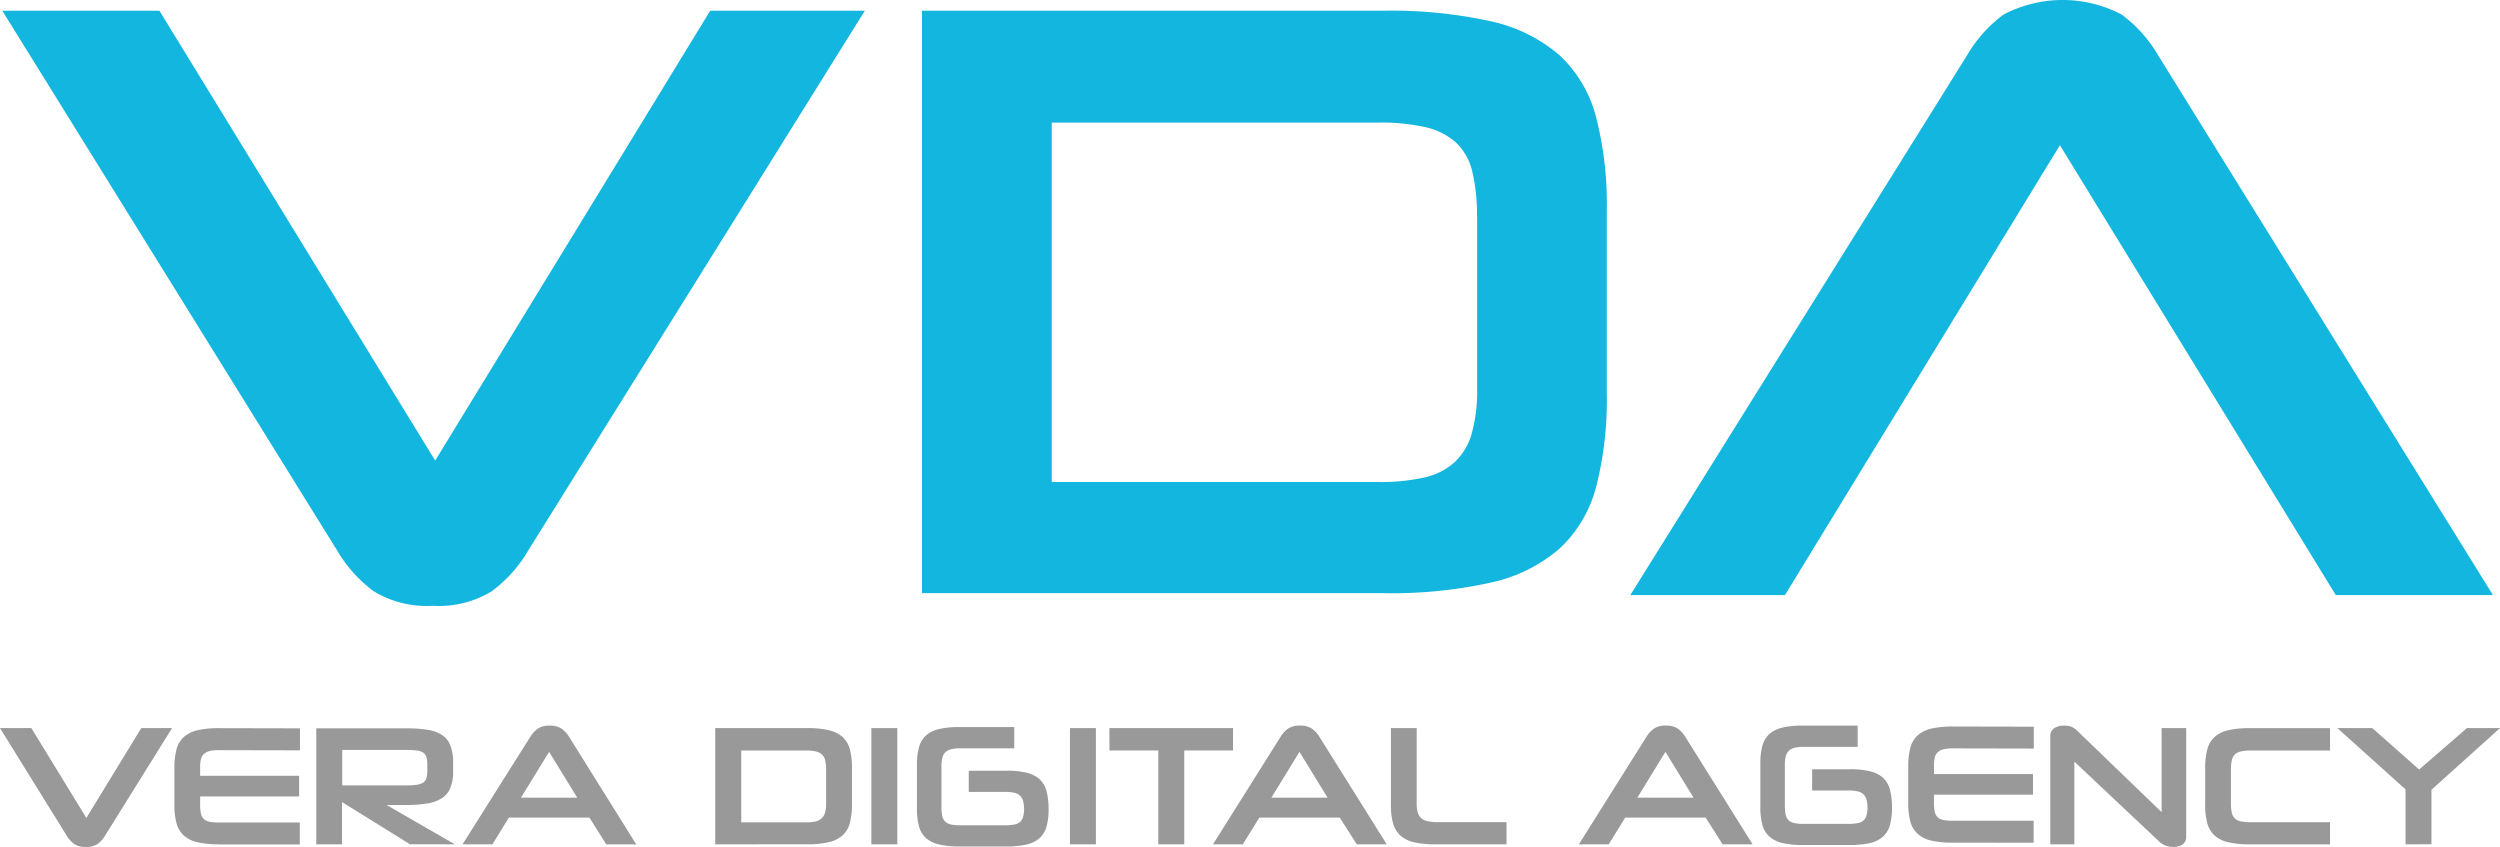 <svg id="Logo" xmlns="http://www.w3.org/2000/svg" width="142.266" height="48.194" viewBox="0 0 142.266 48.194">
  <g id="Group_1" data-name="Group 1" transform="translate(0.13 0)">
    <path id="V" d="M30.185,31.877A7.707,7.707,0,0,1,28.1,34.209a5.78,5.78,0,0,1-3.354.824,5.791,5.791,0,0,1-3.354-.824A7.782,7.782,0,0,1,19.3,31.877L.25,1.17H9.192l15.693,25.6L40.535,1.17h8.8Z" transform="translate(-0.25 -0.56)" fill="#13b6de"/>
    <path id="D" d="M100.57,34.308V1.17h26.236a26.354,26.354,0,0,1,6.151.605,8.856,8.856,0,0,1,3.913,1.946,7.341,7.341,0,0,1,2.066,3.521,19.931,19.931,0,0,1,.605,5.3v10.4a20.084,20.084,0,0,1-.605,5.321,7.347,7.347,0,0,1-2.066,3.5,8.8,8.8,0,0,1-3.913,1.946,26.074,26.074,0,0,1-6.151.605H100.57Zm31.583-21.426a10.52,10.52,0,0,0-.266-2.551,3.292,3.292,0,0,0-.923-1.654,3.893,3.893,0,0,0-1.727-.876,11.533,11.533,0,0,0-2.718-.266H107.957V27.99h18.562a11.519,11.519,0,0,0,2.577-.245,3.817,3.817,0,0,0,1.748-.85,3.522,3.522,0,0,0,1-1.628,8.913,8.913,0,0,0,.318-2.577V12.882Z" transform="translate(-48.234 -0.56)" fill="#13b6de"/>
    <path id="A" d="M197,3.156A7.719,7.719,0,0,1,199.088.824a7.238,7.238,0,0,1,6.709,0,7.764,7.764,0,0,1,2.087,2.332l19.047,30.707h-8.942l-15.7-25.6-15.646,25.6h-8.8Z" transform="translate(-85.197 0)" fill="#13b6de"/>
  </g>
  <path id="Path_4" data-name="Path 4" d="M5.973,85.55a1.585,1.585,0,0,1-.417.464,1.147,1.147,0,0,1-.668.167,1.135,1.135,0,0,1-.668-.167A1.585,1.585,0,0,1,3.8,85.55L0,79.42H1.784l3.13,5.113L8.039,79.42H9.792Z" transform="translate(0 -37.987)" fill="#999"/>
  <path id="Path_5" data-name="Path 5" d="M21.54,86.035a5.227,5.227,0,0,1-1.21-.12,1.732,1.732,0,0,1-.777-.386,1.448,1.448,0,0,1-.412-.7,3.885,3.885,0,0,1-.12-1.064V81.689a4.141,4.141,0,0,1,.12-1.059,1.441,1.441,0,0,1,.412-.7,1.731,1.731,0,0,1,.777-.386,5.226,5.226,0,0,1,1.21-.12l4.627.01v1.252l-4.627-.01a2.062,2.062,0,0,0-.522.052.711.711,0,0,0-.323.172.611.611,0,0,0-.167.308,2.151,2.151,0,0,0-.042.485v.443H26.12v1.174H20.486v.464a2.583,2.583,0,0,0,.042.5.641.641,0,0,0,.162.313.655.655,0,0,0,.323.162,2.5,2.5,0,0,0,.527.042h4.617v1.252H21.54Z" transform="translate(-9.097 -37.987)" fill="#999"/>
  <path id="Path_6" data-name="Path 6" d="M39.837,86.045,35.966,83.64v2.405H34.5v-6.6h5.18a7.12,7.12,0,0,1,1.195.089,2,2,0,0,1,.809.308,1.239,1.239,0,0,1,.459.61,2.746,2.746,0,0,1,.146.976v.454a2.462,2.462,0,0,1-.157.944,1.273,1.273,0,0,1-.48.59,2.112,2.112,0,0,1-.819.3,6.9,6.9,0,0,1-1.174.089H38.5l3.881,2.238H39.837Zm.981-4.549a1.39,1.39,0,0,0-.057-.428.469.469,0,0,0-.193-.25.841.841,0,0,0-.376-.115,4.789,4.789,0,0,0-.6-.031H35.976V82.69h3.615a4.642,4.642,0,0,0,.595-.031.968.968,0,0,0,.376-.115.454.454,0,0,0,.2-.25,1.415,1.415,0,0,0,.057-.438Z" transform="translate(-16.502 -37.997)" fill="#999"/>
  <path id="Path_7" data-name="Path 7" d="M57.68,84.383H53.1l-.939,1.523h-1.7L54.31,79.8a1.633,1.633,0,0,1,.417-.464,1.127,1.127,0,0,1,.7-.183,1.139,1.139,0,0,1,.689.183,1.706,1.706,0,0,1,.417.464l3.814,6.109H58.64Zm-3.892-1.132h3.2l-1.6-2.608Z" transform="translate(-24.14 -37.858)" fill="#999"/>
  <path id="Path_8" data-name="Path 8" d="M78.02,86.035V79.42h5.238a5.34,5.34,0,0,1,1.226.12,1.808,1.808,0,0,1,.783.386,1.441,1.441,0,0,1,.412.7,3.9,3.9,0,0,1,.12,1.059v2.076a4.127,4.127,0,0,1-.12,1.064,1.448,1.448,0,0,1-.412.7,1.725,1.725,0,0,1-.783.386,5.093,5.093,0,0,1-1.226.12Zm6.307-4.273a2.084,2.084,0,0,0-.052-.511.67.67,0,0,0-.183-.329.767.767,0,0,0-.344-.172,2.243,2.243,0,0,0-.543-.052H79.5v4.085h3.7a2.492,2.492,0,0,0,.516-.047.736.736,0,0,0,.35-.172.724.724,0,0,0,.2-.323,1.789,1.789,0,0,0,.063-.516V81.762Z" transform="translate(-37.318 -37.987)" fill="#999"/>
  <path id="Path_9" data-name="Path 9" d="M95.05,86.035V79.42h1.476v6.615Z" transform="translate(-45.463 -37.987)" fill="#999"/>
  <path id="Path_10" data-name="Path 10" d="M116.71,86.035V79.42h1.476v6.615Z" transform="translate(-55.823 -37.987)" fill="#999"/>
  <path id="Path_11" data-name="Path 11" d="M123.8,86.035V80.693H121.02V79.42h7.032v1.273h-2.775v5.342Z" transform="translate(-57.885 -37.987)" fill="#999"/>
  <path id="Path_12" data-name="Path 12" d="M139.53,84.383h-4.575l-.939,1.523h-1.7l3.84-6.109a1.633,1.633,0,0,1,.417-.464,1.127,1.127,0,0,1,.7-.183,1.139,1.139,0,0,1,.689.183,1.706,1.706,0,0,1,.417.464l3.824,6.109H140.5Zm-3.892-1.132h3.2l-1.6-2.608Z" transform="translate(-63.29 -37.858)" fill="#999"/>
  <path id="Path_13" data-name="Path 13" d="M154.24,86.035a5.2,5.2,0,0,1-1.21-.12,1.732,1.732,0,0,1-.777-.386,1.49,1.49,0,0,1-.412-.7,3.884,3.884,0,0,1-.12-1.064V79.42h1.466v4.288a1.881,1.881,0,0,0,.052.49.736.736,0,0,0,.188.329.761.761,0,0,0,.365.188,2.515,2.515,0,0,0,.579.057H158.3v1.262Z" transform="translate(-72.569 -37.987)" fill="#999"/>
  <path id="Path_14" data-name="Path 14" d="M179.44,84.383h-4.575l-.939,1.523h-1.7l3.84-6.109a1.633,1.633,0,0,1,.417-.464,1.127,1.127,0,0,1,.7-.183,1.139,1.139,0,0,1,.689.183,1.706,1.706,0,0,1,.417.464l3.824,6.109H180.41Zm-3.887-1.132h3.2l-1.6-2.608Z" transform="translate(-82.379 -37.858)" fill="#999"/>
  <path id="Path_15" data-name="Path 15" d="M230.646,86.052a1.3,1.3,0,0,1-.433-.073,1.143,1.143,0,0,1-.376-.24l-4.82-4.539v4.706H223.65V79.76a.514.514,0,0,1,.219-.459.99.99,0,0,1,.569-.151,1.075,1.075,0,0,1,.417.068.93.93,0,0,1,.271.172l4.857,4.685V79.291h1.4v6.151a.53.53,0,0,1-.2.47A.905.905,0,0,1,230.646,86.052Z" transform="translate(-106.974 -37.858)" fill="#999"/>
  <path id="Path_16" data-name="Path 16" d="M243.06,86.035a5.227,5.227,0,0,1-1.21-.12,1.732,1.732,0,0,1-.777-.386,1.448,1.448,0,0,1-.412-.7,3.885,3.885,0,0,1-.12-1.064V81.689a4.142,4.142,0,0,1,.12-1.059,1.441,1.441,0,0,1,.412-.7,1.731,1.731,0,0,1,.777-.386,5.226,5.226,0,0,1,1.21-.12h4.586v1.273h-4.518a2.385,2.385,0,0,0-.558.052.72.72,0,0,0-.344.177.681.681,0,0,0-.172.334,2.371,2.371,0,0,0-.047.511v1.941a2.356,2.356,0,0,0,.047.516.664.664,0,0,0,.172.329.67.67,0,0,0,.35.172,2.77,2.77,0,0,0,.563.047h4.507v1.262H243.06Z" transform="translate(-115.052 -37.987)" fill="#999"/>
  <path id="Path_17" data-name="Path 17" d="M258.841,86.035V82.91l-3.881-3.49h1.988l2.666,2.358,2.718-2.358h1.883l-3.9,3.511v3.1Z" transform="translate(-121.949 -37.987)" fill="#999"/>
  <path id="Path_18" data-name="Path 18" d="M107.392,82.946a1.4,1.4,0,0,0-.391-.668,1.708,1.708,0,0,0-.741-.37,4.8,4.8,0,0,0-1.153-.115h-2.139V83h2.076a2.117,2.117,0,0,1,.522.052.621.621,0,0,1,.329.172.7.7,0,0,1,.172.313,2.041,2.041,0,0,1,.052.48v-.13a1.974,1.974,0,0,1-.052.511.618.618,0,0,1-.177.308.684.684,0,0,1-.334.151,2.806,2.806,0,0,1-.511.042h-2.556a2.375,2.375,0,0,1-.511-.042.707.707,0,0,1-.334-.151.618.618,0,0,1-.177-.308,2.234,2.234,0,0,1-.052-.511V81.538a1.824,1.824,0,0,1,.052-.48.653.653,0,0,1,.172-.313.7.7,0,0,1,.329-.172,2.117,2.117,0,0,1,.522-.052h3.068V79.31H102.42a4.8,4.8,0,0,0-1.153.115,1.681,1.681,0,0,0-.741.37,1.4,1.4,0,0,0-.391.668,3.74,3.74,0,0,0-.115,1.007v2.473a3.754,3.754,0,0,0,.115,1.012,1.381,1.381,0,0,0,.391.663,1.681,1.681,0,0,0,.741.37,4.8,4.8,0,0,0,1.153.115h3.057v-.01a4.517,4.517,0,0,0,.788-.1,1.681,1.681,0,0,0,.741-.37,1.406,1.406,0,0,0,.391-.663,3.755,3.755,0,0,0,.115-1.012v.01A4,4,0,0,0,107.392,82.946Z" transform="translate(-47.84 -37.935)" fill="#999"/>
  <path id="Path_19" data-name="Path 19" d="M210.67,85.855a5.226,5.226,0,0,1-1.21-.12,1.732,1.732,0,0,1-.777-.386,1.448,1.448,0,0,1-.412-.7,3.884,3.884,0,0,1-.12-1.064V81.509a4.142,4.142,0,0,1,.12-1.059,1.441,1.441,0,0,1,.412-.7,1.732,1.732,0,0,1,.777-.386,5.227,5.227,0,0,1,1.21-.12l4.627.01V80.5l-4.627-.01a2.062,2.062,0,0,0-.522.052.711.711,0,0,0-.323.172.611.611,0,0,0-.167.308,2.151,2.151,0,0,0-.042.485v.443h5.634v1.174h-5.634v.464a2.582,2.582,0,0,0,.042.5.641.641,0,0,0,.162.313.654.654,0,0,0,.323.162,2.5,2.5,0,0,0,.527.042h4.617v1.252Z" transform="translate(-99.56 -37.901)" fill="#999"/>
  <path id="Path_20" data-name="Path 20" d="M199.392,82.786a1.4,1.4,0,0,0-.391-.668,1.708,1.708,0,0,0-.741-.37,4.8,4.8,0,0,0-1.153-.115h-2.139v1.21h2.076a2.117,2.117,0,0,1,.522.052.621.621,0,0,1,.329.172.7.7,0,0,1,.172.313,2.041,2.041,0,0,1,.052.48v-.13a1.973,1.973,0,0,1-.052.511.618.618,0,0,1-.177.308.684.684,0,0,1-.334.151,2.8,2.8,0,0,1-.511.042h-2.556a2.374,2.374,0,0,1-.511-.042.707.707,0,0,1-.334-.151.618.618,0,0,1-.177-.308,2.234,2.234,0,0,1-.052-.511V81.378a1.824,1.824,0,0,1,.052-.48.653.653,0,0,1,.172-.313.7.7,0,0,1,.329-.172,2.117,2.117,0,0,1,.522-.052h3.068V79.15H194.42a4.8,4.8,0,0,0-1.153.115,1.681,1.681,0,0,0-.741.37,1.4,1.4,0,0,0-.391.668,3.74,3.74,0,0,0-.115,1.007v2.473a3.755,3.755,0,0,0,.115,1.012,1.381,1.381,0,0,0,.391.663,1.681,1.681,0,0,0,.741.37,4.8,4.8,0,0,0,1.153.115h3.057v-.01a4.517,4.517,0,0,0,.788-.1,1.681,1.681,0,0,0,.741-.37,1.406,1.406,0,0,0,.391-.663,3.754,3.754,0,0,0,.115-1.012v.01A3.942,3.942,0,0,0,199.392,82.786Z" transform="translate(-91.845 -37.858)" fill="#999"/>
</svg>
